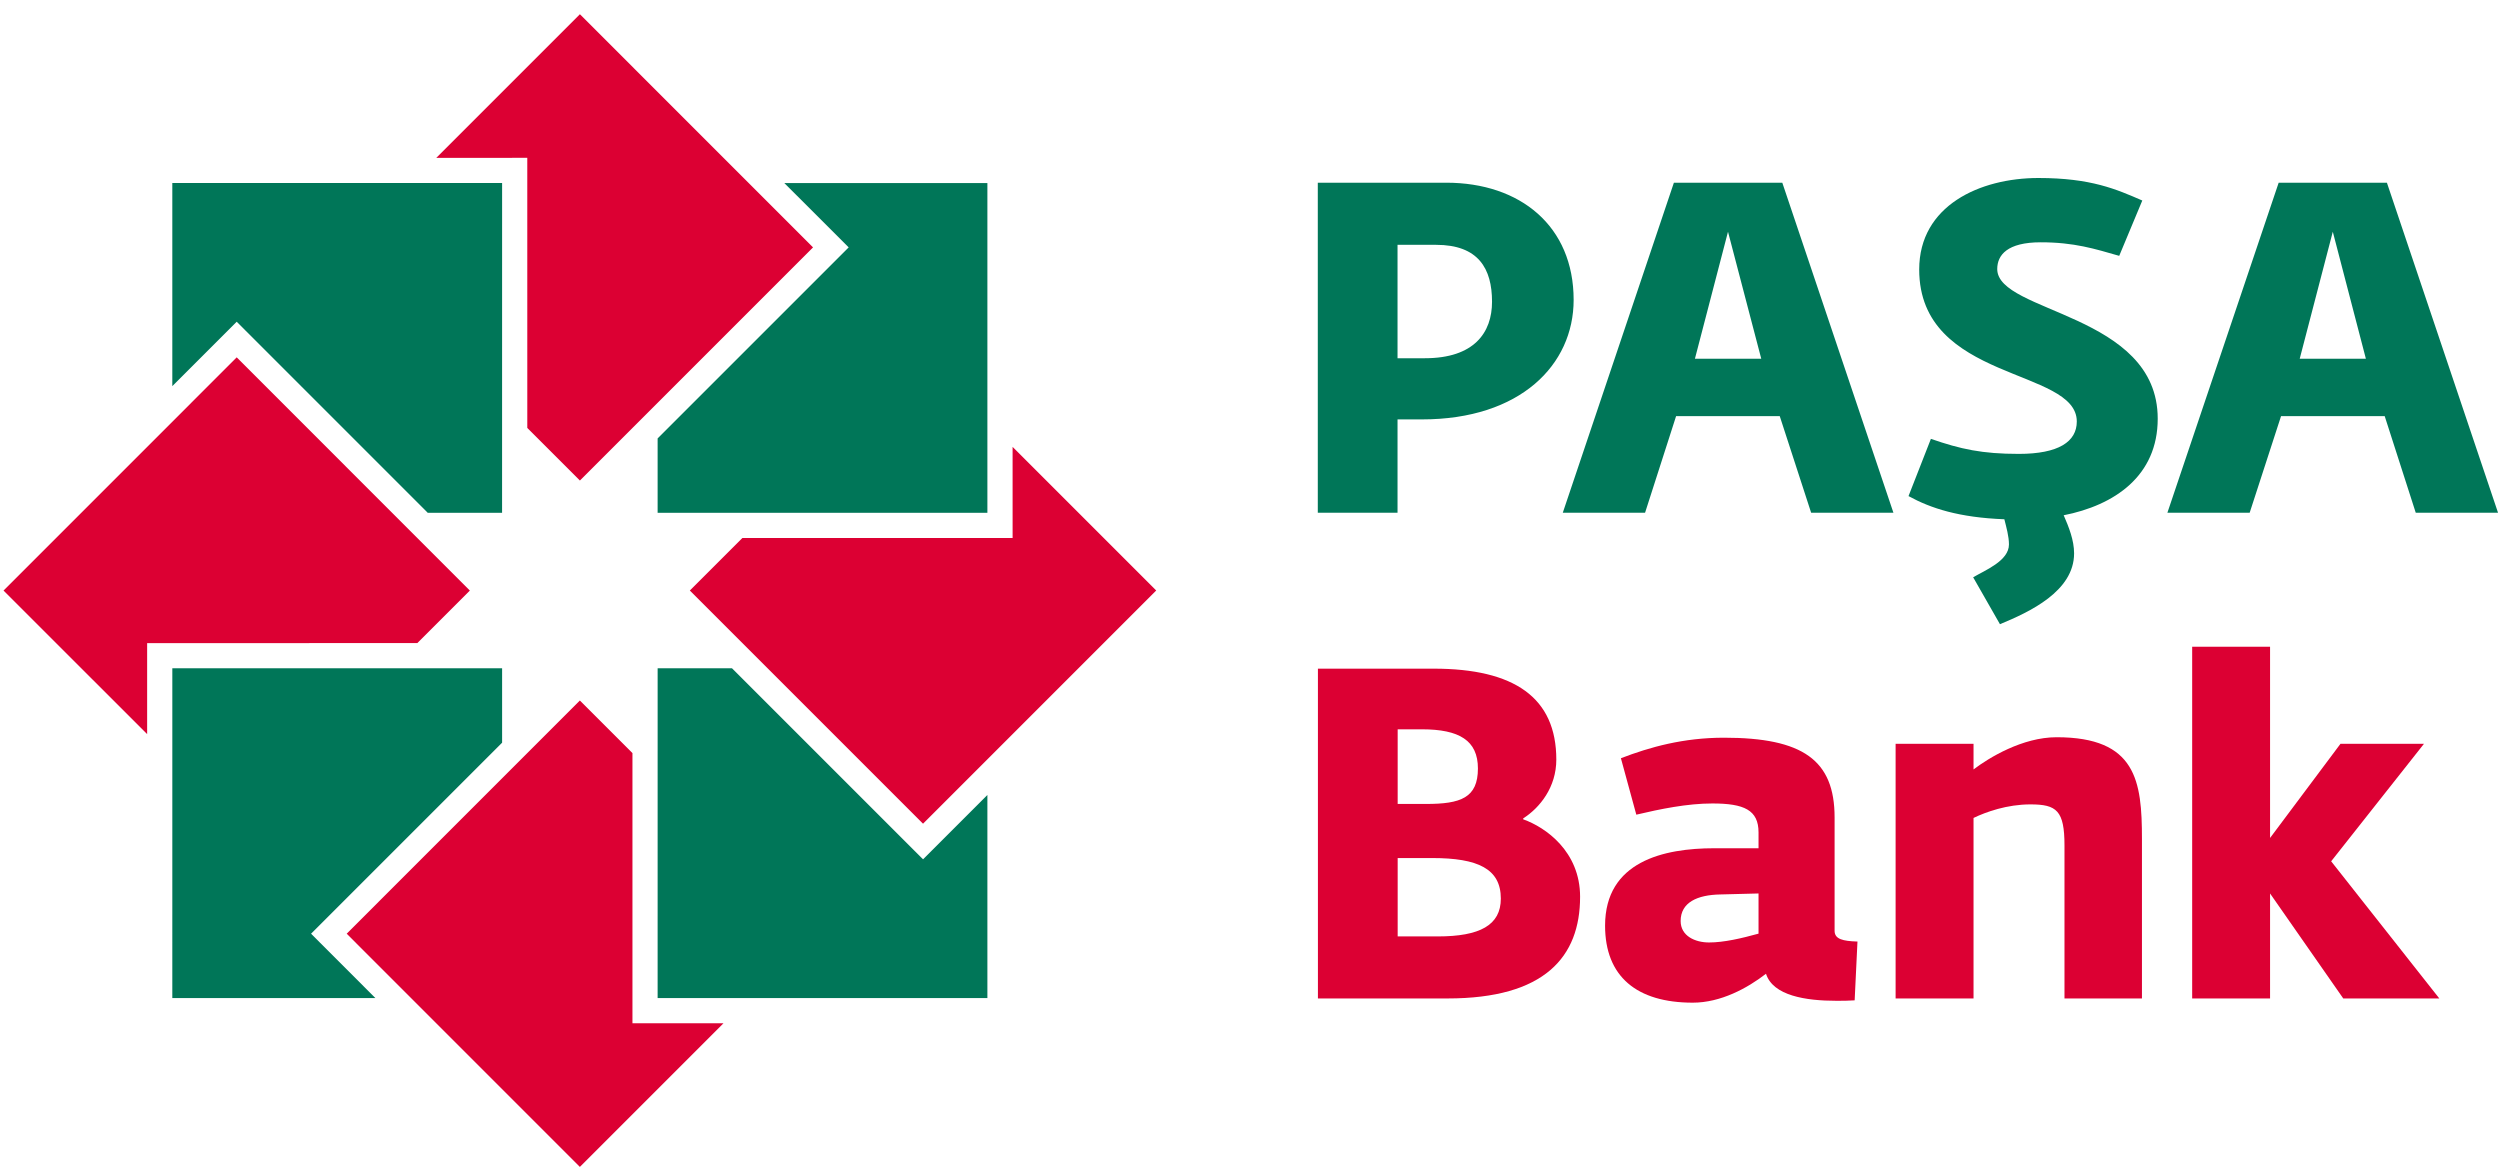 <svg width="160" height="75" viewBox="0 0 160 75" fill="none" xmlns="http://www.w3.org/2000/svg">
<g id="Layer1003 Copy 2">
<path id="path37" fill-rule="evenodd" clip-rule="evenodd" d="M92.02 59.931C94.706 59.931 96.053 59.214 96.053 57.511C96.053 55.602 94.587 54.915 91.662 54.915H89.451V59.931H92.02ZM91.274 51.453C93.482 51.453 94.587 51.064 94.587 49.182C94.587 47.391 93.394 46.676 91.004 46.676H89.451V51.453H91.274ZM84.347 42.794H91.752C96.916 42.794 99.604 44.644 99.604 48.616C99.604 50.377 98.559 51.689 97.485 52.377V52.437C98.919 52.944 101.126 54.497 101.126 57.391C101.126 61.244 98.858 63.901 92.647 63.901H84.347V42.794Z" fill="#DC0033"/>
<path id="path39" fill-rule="evenodd" clip-rule="evenodd" d="M112.546 59.753V57.182L110.098 57.245C108.632 57.272 107.561 57.751 107.561 58.945C107.561 59.902 108.484 60.318 109.381 60.318C110.335 60.318 111.471 60.05 112.546 59.753ZM102.725 59.244C102.725 55.124 106.486 54.288 109.71 54.288H112.546V53.273C112.546 51.838 111.62 51.422 109.591 51.422C107.977 51.422 106.246 51.78 104.724 52.139L103.738 48.527C105.591 47.812 107.739 47.213 110.335 47.213C115.383 47.213 117.414 48.647 117.414 52.316V59.573C117.414 60.11 117.952 60.23 118.878 60.259L118.698 64.022C118.31 64.051 117.92 64.051 117.533 64.051C115.563 64.051 113.471 63.723 113.024 62.32C111.829 63.245 110.126 64.171 108.336 64.171C104.753 64.171 102.725 62.498 102.725 59.244Z" fill="#DC0033"/>
<path id="path41" fill-rule="evenodd" clip-rule="evenodd" d="M121.319 47.602H126.306V49.244C127.29 48.495 129.44 47.183 131.621 47.183C136.726 47.183 137.085 49.989 137.085 53.69V63.9H132.127V54.108C132.127 51.871 131.621 51.481 129.947 51.481C128.454 51.481 127.111 51.96 126.306 52.348V63.9H121.319V47.602Z" fill="#DC0033"/>
<path id="path43" fill-rule="evenodd" clip-rule="evenodd" d="M140.299 41.392H145.284V53.63L149.792 47.602H155.135L149.194 55.123L156.118 63.903H149.97L145.284 57.182V63.903H140.299L140.299 41.392Z" fill="#DC0033"/>
<path id="path45" fill-rule="evenodd" clip-rule="evenodd" d="M11.028 24.712V11.714H32.135L32.133 32.818L27.375 32.819L15.719 21.162L15.15 20.59L11.028 24.712Z" fill="#007658"/>
<path id="path47" fill-rule="evenodd" clip-rule="evenodd" d="M0.226 37.796L15.15 22.87L30.07 37.796L26.708 41.158L9.417 41.159V46.984L0.226 37.796Z" fill="#DC0033"/>
<path id="path49" fill-rule="evenodd" clip-rule="evenodd" d="M11.028 63.877H24.026L20.478 60.328L19.908 59.757L32.135 47.532V42.77L11.029 42.771L11.028 63.877Z" fill="#007658"/>
<path id="path51" fill-rule="evenodd" clip-rule="evenodd" d="M37.111 74.682L22.189 59.757L37.111 44.833L40.477 48.198L40.477 65.491L46.302 65.49L37.111 74.682Z" fill="#DC0033"/>
<path id="path53" fill-rule="evenodd" clip-rule="evenodd" d="M63.193 63.877L42.088 63.876L42.089 42.771H46.849L58.505 54.427L59.075 54.996L59.644 54.427L63.193 50.877L63.193 63.877Z" fill="#007658"/>
<path id="path55" fill-rule="evenodd" clip-rule="evenodd" d="M73.997 37.792L59.074 52.717L44.15 37.793L47.513 34.432L64.807 34.432L64.806 28.601L73.997 37.792Z" fill="#DC0033"/>
<path id="path57" fill-rule="evenodd" clip-rule="evenodd" d="M63.193 11.715V32.82H42.088V28.059L53.745 16.403L54.315 15.833L53.745 15.261L50.196 11.716L63.193 11.715Z" fill="#007658"/>
<path id="path59" fill-rule="evenodd" clip-rule="evenodd" d="M52.034 15.833L37.114 30.754L33.747 27.389L33.746 10.101L27.922 10.103L37.114 0.911L52.034 15.833Z" fill="#DC0033"/>
<path id="path61" fill-rule="evenodd" clip-rule="evenodd" d="M127.823 17.219C127.823 16.316 128.475 15.507 130.603 15.507C132.764 15.507 134.066 15.927 135.63 16.374L137.107 12.833C135.445 12.112 133.828 11.392 130.462 11.392C126.705 11.392 122.829 13.163 122.829 17.248C122.829 24.454 132.915 23.525 132.915 26.977C132.915 28.265 131.754 29.049 129.202 29.049C126.857 29.049 125.478 28.746 123.578 28.087L122.145 31.75C123.578 32.536 125.381 33.122 128.279 33.233C128.41 33.762 128.573 34.326 128.573 34.845C128.573 35.896 127.042 36.496 126.282 36.946L127.997 39.949C129.886 39.167 132.742 37.847 132.742 35.414C132.742 34.574 132.405 33.732 132.079 32.983H132.047C135.347 32.339 138.094 30.449 138.094 26.795C138.094 20.041 127.823 20.041 127.823 17.219ZM108.475 22.958L110.592 14.831L112.72 22.958H108.475ZM107.129 11.693L100.018 32.815H105.284L107.27 26.633H113.904L115.913 32.815H121.179L114.067 11.693H107.129ZM147.182 22.958L149.299 14.831L151.416 22.958H147.182ZM152.762 11.693H145.835L138.713 32.815H143.979L145.987 26.633H152.621L154.608 32.815H159.874L152.762 11.693ZM91.191 22.927H89.442V15.669H91.907C94.622 15.669 95.49 17.191 95.49 19.313C95.49 21.284 94.35 22.927 91.191 22.927ZM92.559 11.693H84.339V32.815H89.442V26.842H91.006C97.303 26.842 100.713 23.348 100.713 19.194C100.713 14.474 97.303 11.693 92.559 11.693Z" fill="#007658"/>
</g>
</svg>

